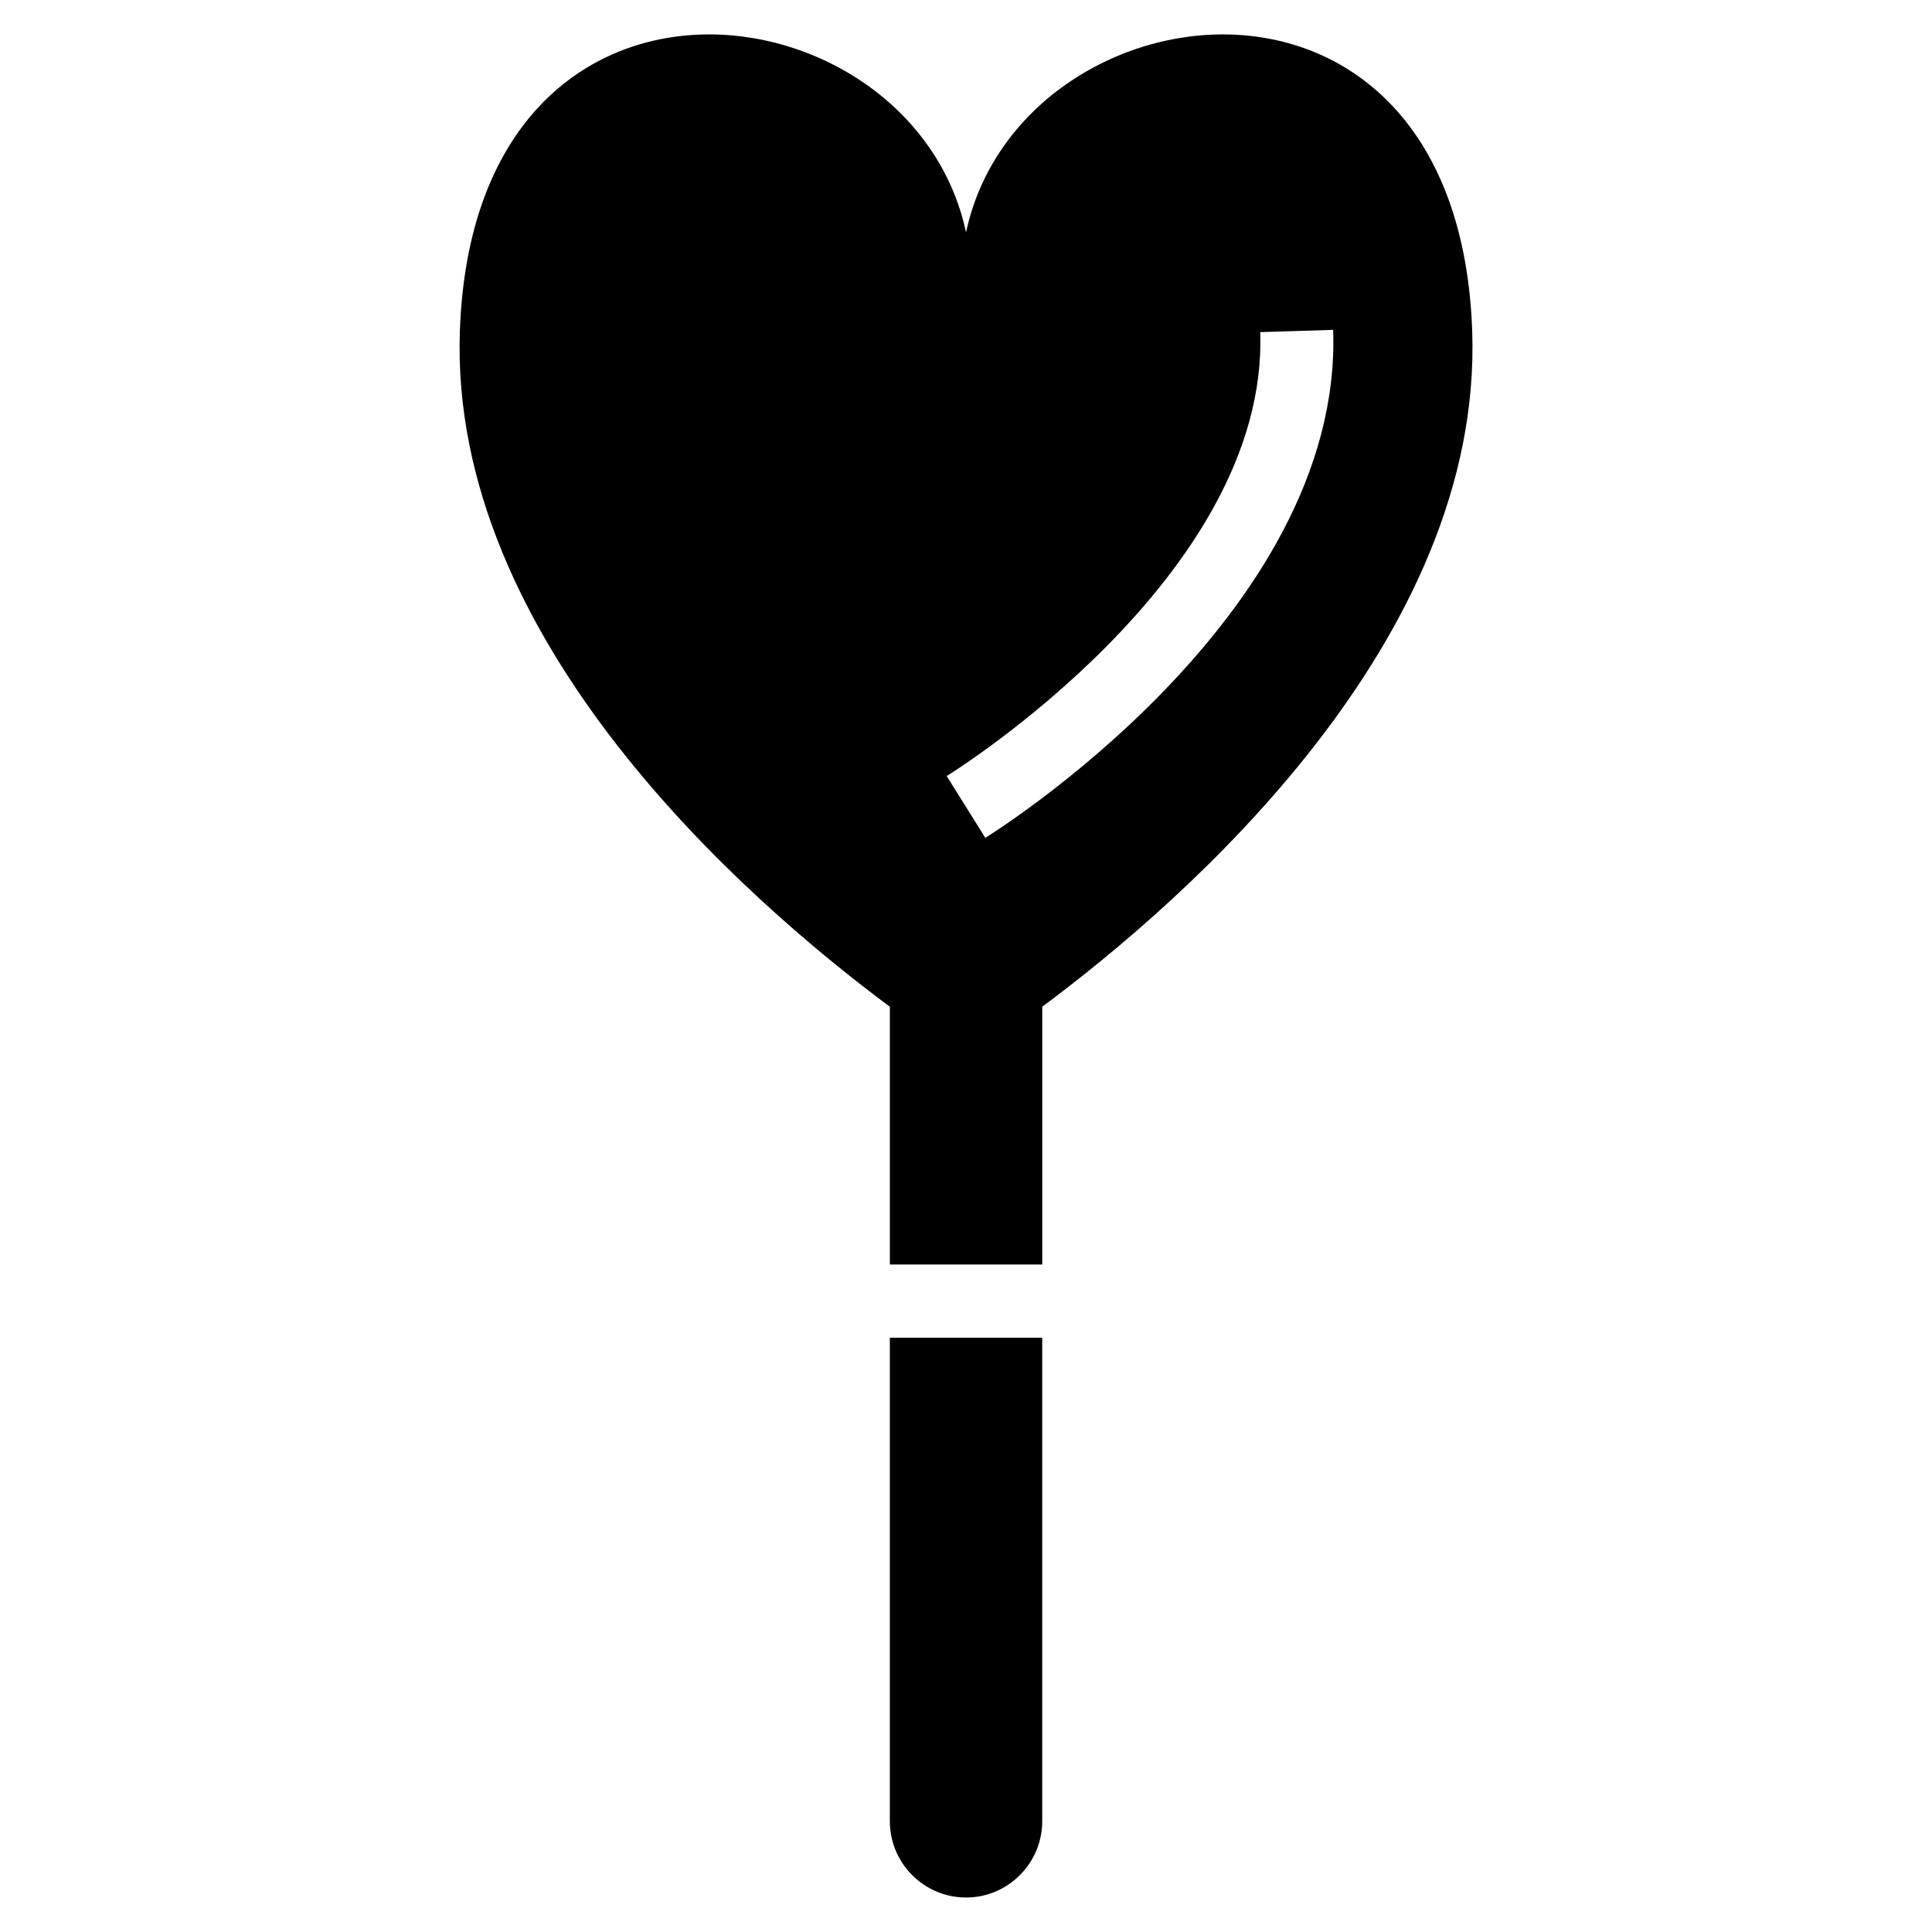 <?xml version="1.0" encoding="UTF-8"?>
<!-- Uploaded to: SVG Find, www.svgrepo.com, Generator: SVG Find Mixer Tools -->
<svg fill="#000000" width="800px" height="800px" version="1.1" viewBox="144 144 512 512" xmlns="http://www.w3.org/2000/svg">
 <path d="m420.2 410.8c38.148-28.387 116.82-97.066 113.95-179.06-3.777-108.1-119.96-92.668-134.14-26.148-14.176-66.52-130.36-81.949-134.14 26.148-2.871 81.996 75.801 150.68 113.95 179.06v68.301h40.387v-68.301zm0 87.711v128.16c0 11.109-9.082 20.191-20.191 20.191-11.109 0-20.191-9.082-20.191-20.191v-128.16h40.387zm-25.316-148.85c0.242-0.152 85.352-52.613 83.086-117.64l19.332-0.605c2.66 76.207-91.91 134.44-92.184 134.62z" fill-rule="evenodd"/>
</svg>